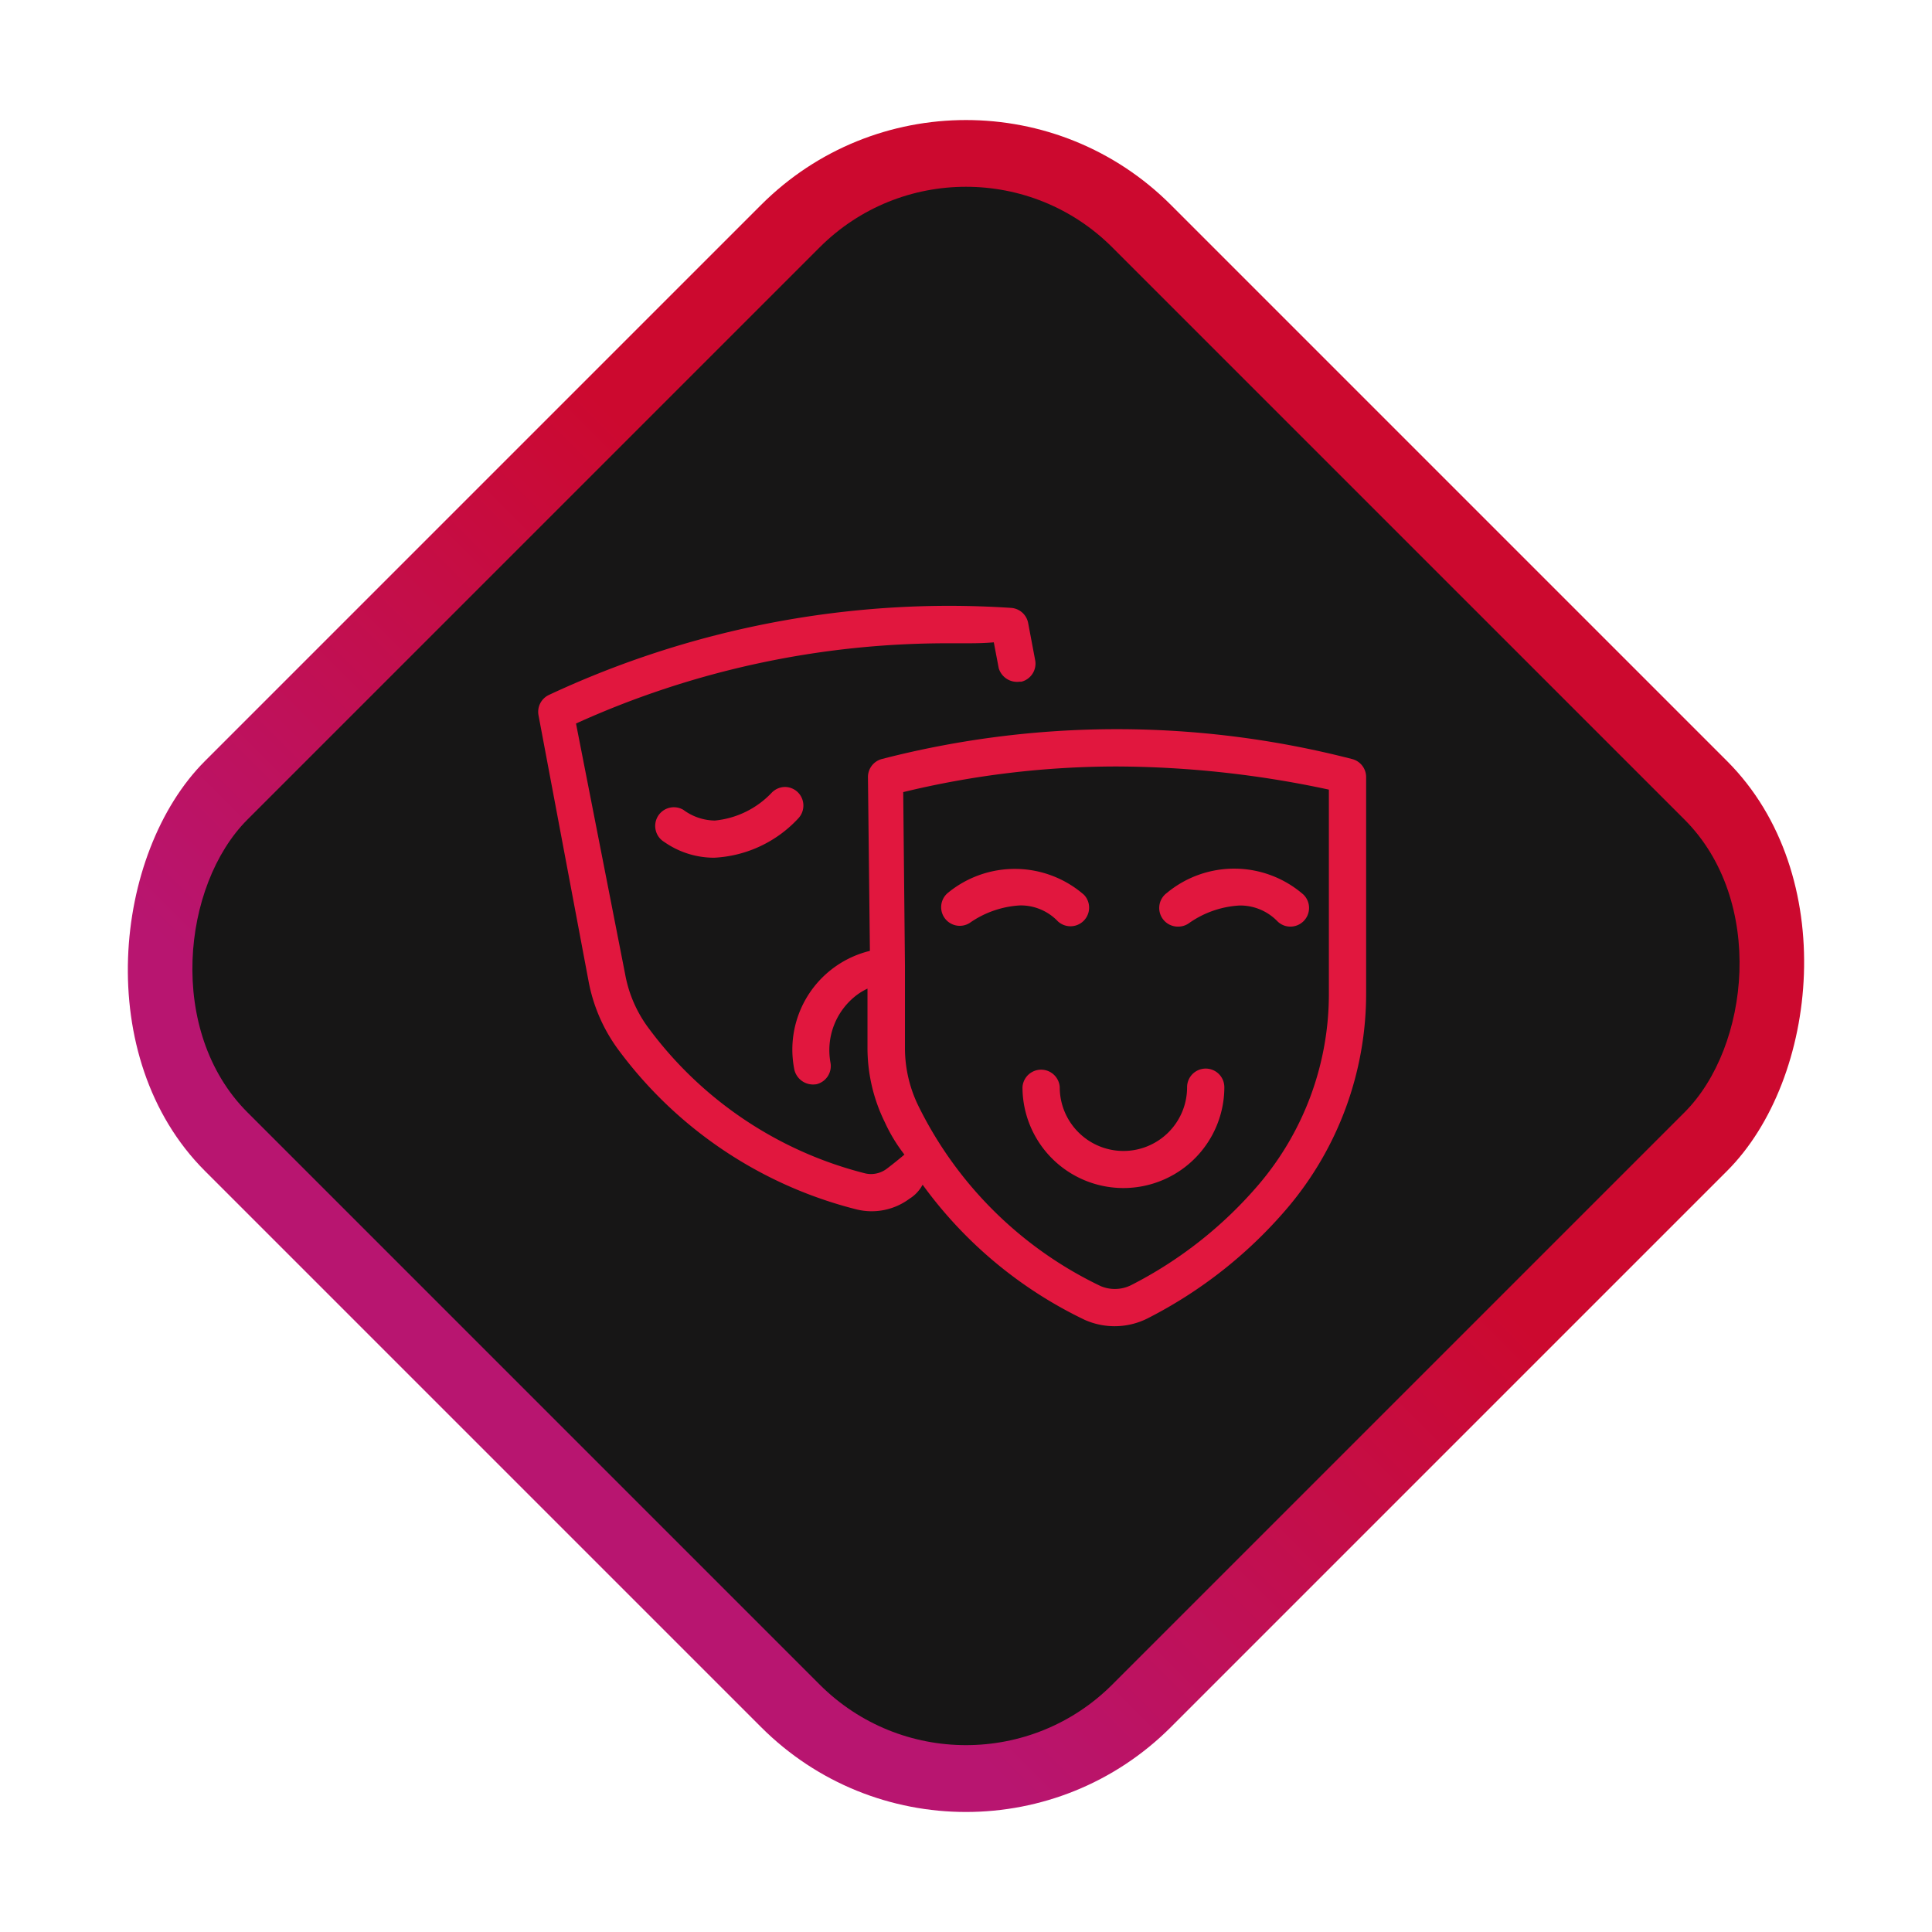 <svg xmlns="http://www.w3.org/2000/svg" width="46.669" height="46.669"><defs><linearGradient id="a" x1=".5" x2=".5" y2="1" gradientUnits="objectBoundingBox"><stop offset="0" stop-color="#cc092f"/><stop offset=".397" stop-color="#cc092f"/><stop offset=".9" stop-color="#b81570"/><stop offset="1" stop-color="#b81570"/></linearGradient><clipPath id="b"><path fill="#e1173e" d="M0 0h20v20H0z" data-name="Retângulo 99670" opacity="0"/></clipPath></defs><g data-name="Grupo 211921"><g data-name="Grupo 211782" transform="translate(-1022 -832)"><rect width="33" height="33" fill="url(#a)" data-name="Retângulo 118667" rx="7" transform="rotate(45 -481.646 1677.83)"/><rect width="29.547" height="29.547" fill="#171616" data-name="Retângulo 118671" rx="5" transform="rotate(45 -484.592 1679.05)"/><g clip-path="url(#b)" data-name="Grupo de máscara 222" transform="translate(1035 845.335)"><path fill="#e1173e" d="M13.049 14.015a1.537 1.537 0 0 0 2.626-1.085.45.45 0 1 1 .9-.005 2.438 2.438 0 1 1-4.876 0 .451.451 0 0 1 .9 0 1.535 1.535 0 0 0 .45 1.09Zm2.41-4.967a.448.448 0 0 0 .266-.086 2.345 2.345 0 0 1 1.219-.424 1.251 1.251 0 0 1 .909.377.442.442 0 0 0 .318.133.451.451 0 0 0 .315-.773 2.546 2.546 0 0 0-3.3-.04.45.45 0 0 0 .269.813ZM5.636 5.819a2.178 2.178 0 0 1-1.369.667 1.305 1.305 0 0 1-.76-.259.451.451 0 0 0-.666.5.443.443 0 0 0 .2.273 2.1 2.1 0 0 0 1.209.384 2.971 2.971 0 0 0 2.036-.953.451.451 0 0 0-.021-.635.446.446 0 0 0-.308-.121.454.454 0 0 0-.321.144ZM20 5.435v5.211a8.006 8.006 0 0 1-1.911 5.21 10.957 10.957 0 0 1-3.338 2.64 1.774 1.774 0 0 1-1.547.052 10.361 10.361 0 0 1-3.915-3.262l-.008.006a.882.882 0 0 1-.31.328 1.528 1.528 0 0 1-1.277.26 10.27 10.27 0 0 1-5.729-3.82 4.025 4.025 0 0 1-.749-1.7L.008 3.943a.451.451 0 0 1 .251-.491 22.865 22.865 0 0 1 9.654-2.153c.5 0 1.008.017 1.511.05a.45.45 0 0 1 .412.366l.173.917a.452.452 0 0 1-.335.5h-.044a.463.463 0 0 1-.505-.326l-.119-.625c-.2.018-.414.023-.64.023h-.448A21.7 21.7 0 0 0 .914 4.142L2.1 10.193a3.1 3.1 0 0 0 .582 1.327A9.358 9.358 0 0 0 7.9 15.009a.652.652 0 0 0 .141.016.634.634 0 0 0 .381-.129c.146-.111.289-.226.425-.341a3.92 3.92 0 0 1-.472-.779 4.062 4.062 0 0 1-.42-1.815v-1.415a1.516 1.516 0 0 0-.246.145 1.671 1.671 0 0 0-.65 1.634.452.452 0 0 1-.347.533H6.7a.464.464 0 0 1-.51-.346 2.454 2.454 0 0 1 1.823-2.878l-.047-4.2A.45.45 0 0 1 8.3 5a22.726 22.726 0 0 1 11.36 0 .449.449 0 0 1 .34.435ZM8.86 9.998v1.97a3.173 3.173 0 0 0 .326 1.414 9.442 9.442 0 0 0 4.4 4.349.865.865 0 0 0 .342.07.878.878 0 0 0 .41-.1 10.06 10.06 0 0 0 3.07-2.426A7.1 7.1 0 0 0 19.1 10.65V5.739a24.724 24.724 0 0 0-5.117-.559 21.916 21.916 0 0 0-5.165.619Zm1.325-.969a.45.45 0 0 0 .238-.069 2.346 2.346 0 0 1 1.22-.424 1.239 1.239 0 0 1 .911.385.45.45 0 0 0 .631-.641 2.545 2.545 0 0 0-3.3-.037.45.45 0 0 0 .3.786Z" data-name="Caminho 77943"/></g></g></g></svg>